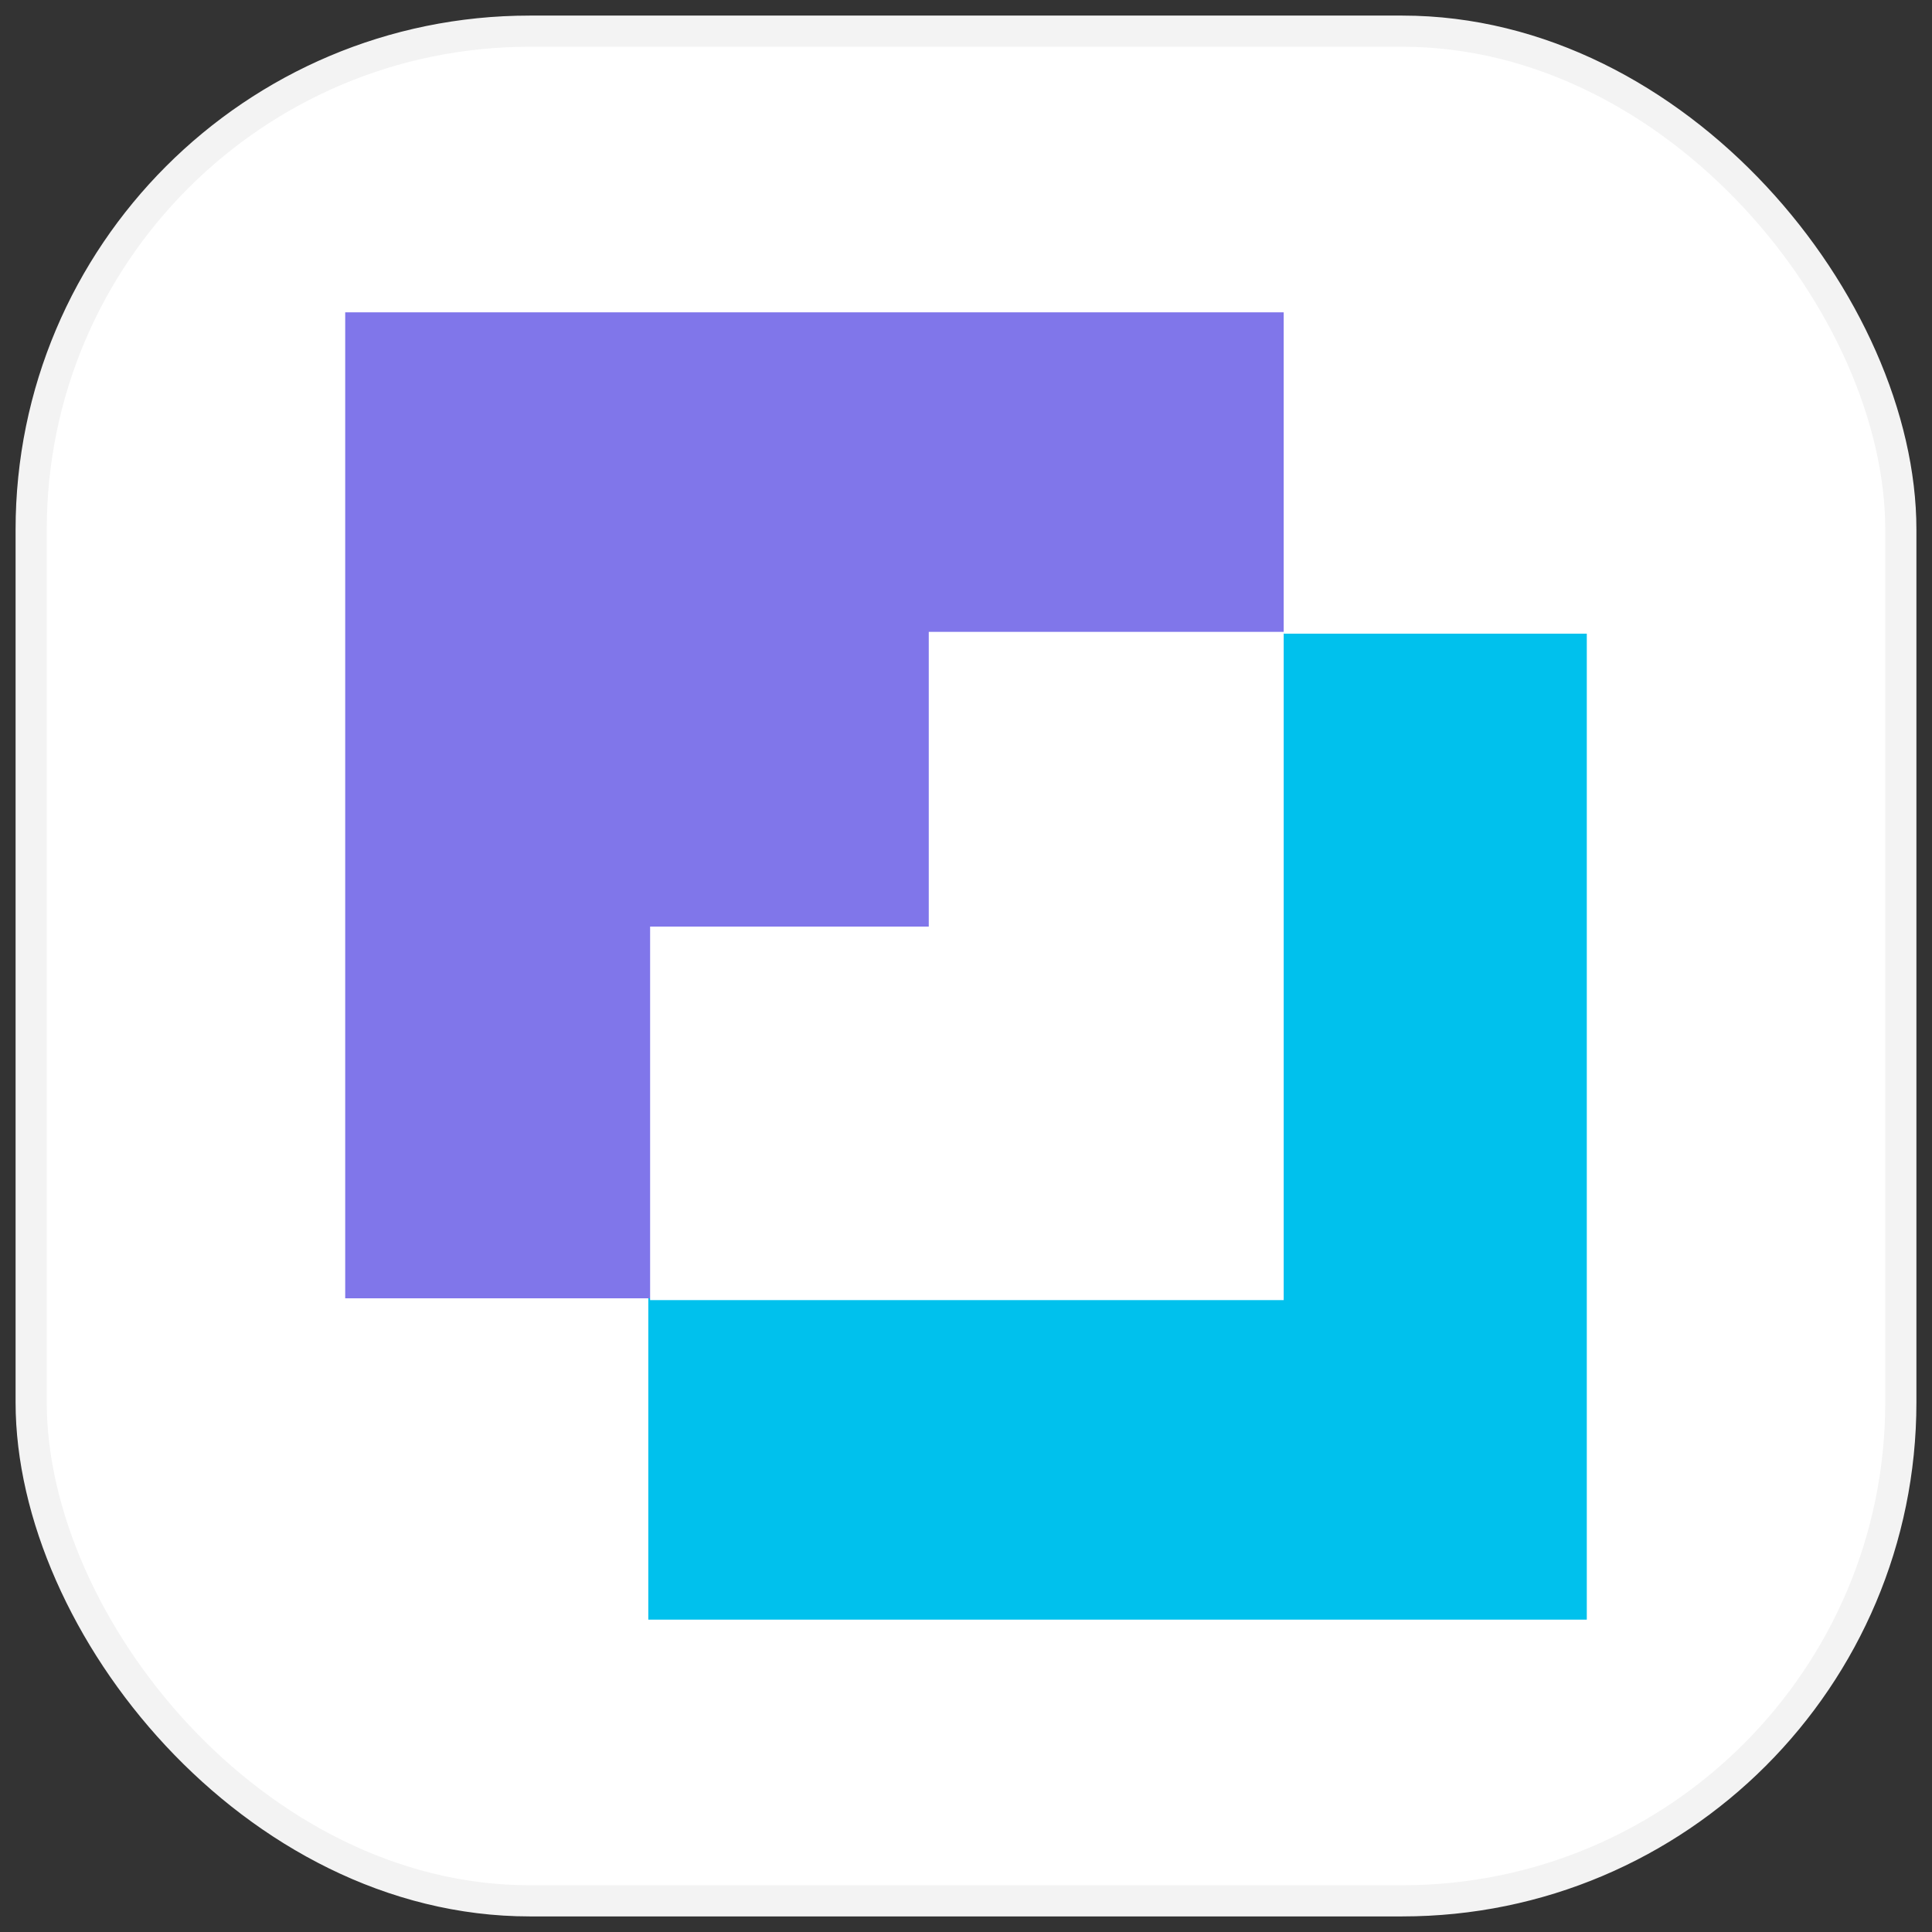 <?xml version="1.0" encoding="UTF-8"?>
<svg width="62px" height="62px" viewBox="0 0 62 62" version="1.1" xmlns="http://www.w3.org/2000/svg" xmlns:xlink="http://www.w3.org/1999/xlink">
    <rect x="0" y="0" width="62" height="62" fill="#333333" stroke="none"/>
    <title>编组</title>
    <defs>
        <rect id="path-1" x="0" y="0" width="60" height="60" rx="16"></rect>
    </defs>
    <g id="页面" stroke="none" stroke-width="1" fill="none" fill-rule="evenodd">
        <g id="首页" transform="translate(-14, -17)">
            <g id="编组" transform="translate(15, 18)">
                <mask id="mask-2" fill="white">
                    <use xlink:href="#path-1"></use>
                </mask>
                <use id="矩形" stroke="#F3F3F3" fill="#FFFFFF" xlink:href="#path-1"></use>
                <g id="编组-3" mask="url(#mask-2)" fill-rule="nonzero">
                    <g transform="translate(10.078, 9.023)">
                        <polygon id="路径" fill="#00C1ED" points="18.668 10.312 39.844 10.312 39.844 41.953 9.727 41.953 9.727 19.771 18.668 19.771"></polygon>
                        <rect id="矩形" fill="#8076EA" x="0" y="0" width="30.117" height="31.641"></rect>
                        <polygon id="形状结合" fill="#FFFFFF" points="30.117 10.254 30.117 31.699 9.785 31.699 9.785 19.712 18.727 19.712 18.727 10.254"></polygon>
                    </g>
                </g>
            </g>
        </g>
    </g>
</svg>